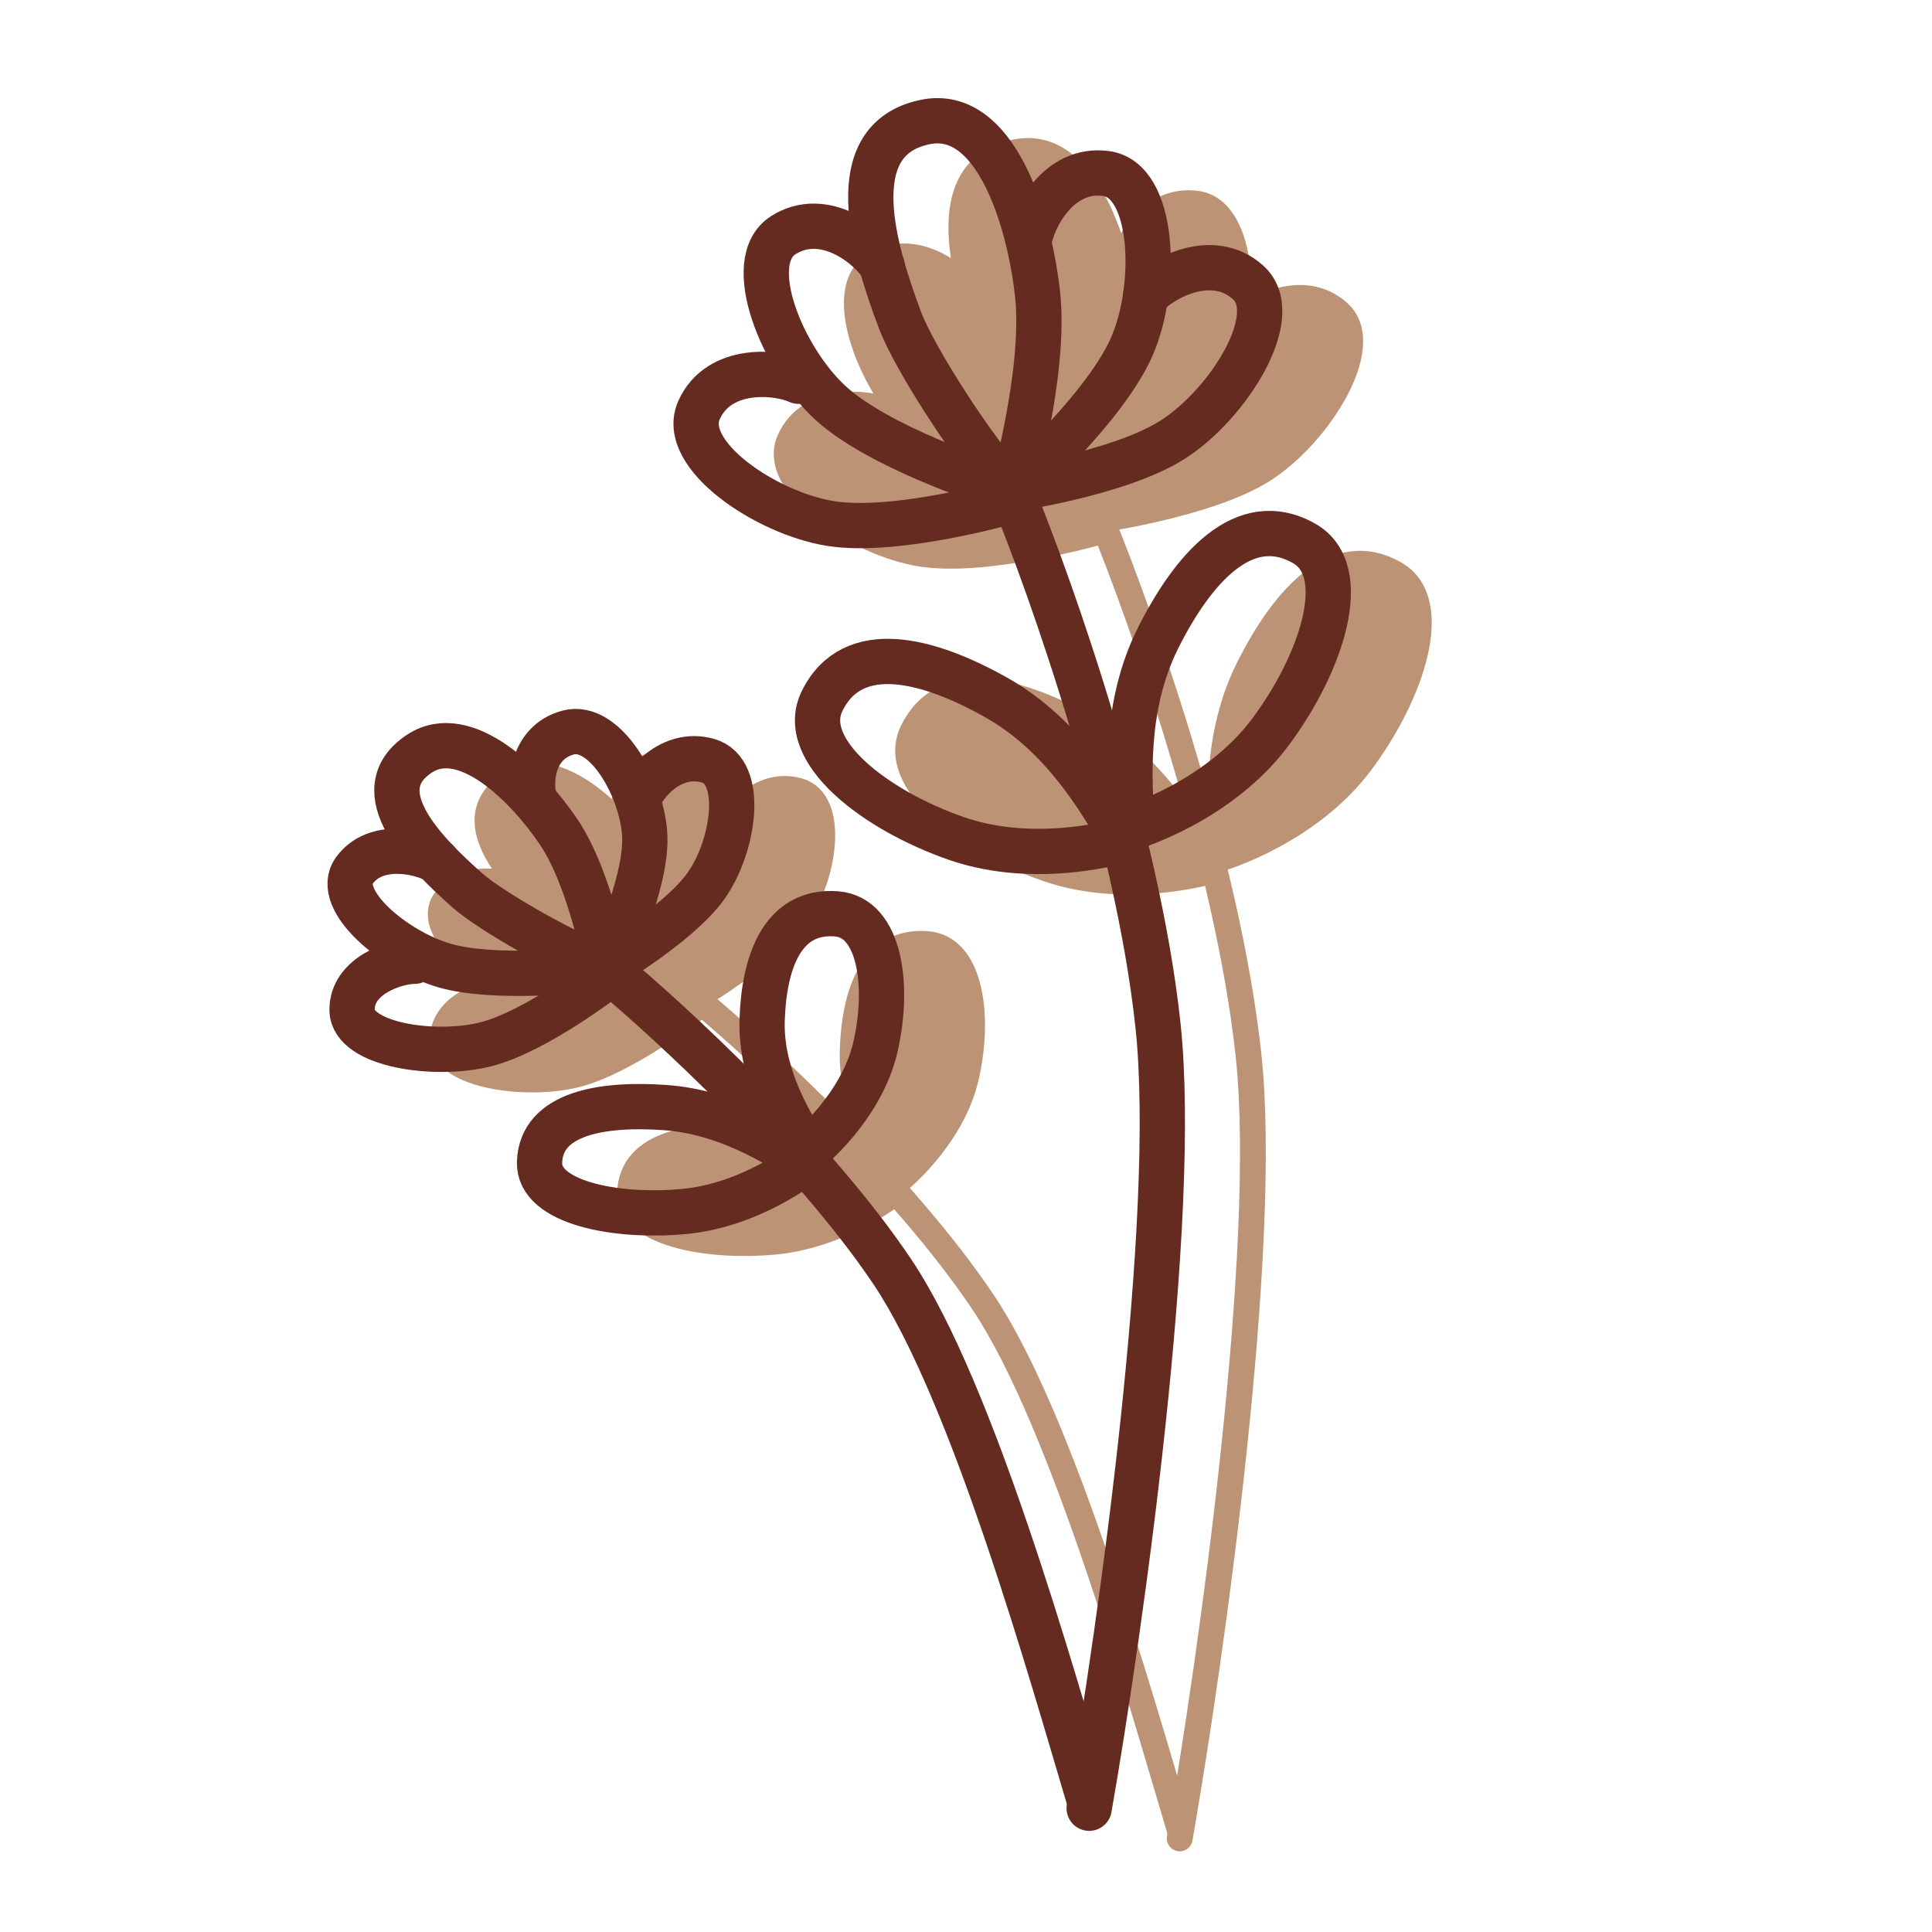 <svg xmlns="http://www.w3.org/2000/svg" fill="none" viewBox="0 0 64 64" height="64" width="64">
<path stroke-linejoin="round" stroke-linecap="round" stroke-width="0.855" stroke="#BC9375" fill="#BC9375" d="M41.361 22.139C40.221 24.419 40.41 26.889 40.505 28.409C40.505 28.409 43.355 27.554 45.066 25.274C46.776 22.994 47.801 19.916 46.206 19.004C44.211 17.864 42.501 19.859 41.361 22.139Z"></path>
<path stroke-linejoin="round" stroke-linecap="round" stroke-width="0.855" stroke="#BC9375" fill="#BC9375" d="M36.005 24.107C38.225 25.359 39.45 27.512 40.221 28.825C40.221 28.825 37.381 29.711 34.688 28.778C31.995 27.845 29.422 25.868 30.235 24.219C31.251 22.158 33.784 22.855 36.005 24.107Z"></path>
<path stroke-linejoin="round" stroke-linecap="round" stroke-width="0.855" stroke="#BC9375" fill="#BC9375" d="M39.651 6.75C38.055 6.522 37.181 8.27 37.086 9.03L36.801 17.01C36.801 17.01 39.651 14.445 40.506 12.45C41.361 10.455 41.247 6.978 39.651 6.75Z"></path>
<path stroke-linejoin="round" stroke-linecap="round" stroke-width="0.855" stroke="#BC9375" fill="#BC9375" d="M44.352 10.363C43.16 9.277 41.455 10.232 40.949 10.808L36.23 17.249C36.23 17.249 40.029 16.728 41.857 15.558C43.685 14.388 45.544 11.448 44.352 10.363Z"></path>
<path stroke-linejoin="round" stroke-linecap="round" stroke-width="0.855" stroke="#BC9375" fill="#BC9375" d="M26.154 14.589C26.81 13.116 28.755 13.306 29.449 13.629L36.358 17.632C36.358 17.632 32.67 18.681 30.526 18.344C28.382 18.007 25.498 16.062 26.154 14.589Z"></path>
<path stroke-linejoin="round" stroke-linecap="round" stroke-width="0.855" stroke="#BC9375" fill="#BC9375" d="M28.952 8.788C30.316 7.927 31.828 9.166 32.225 9.82L35.745 16.988C35.745 16.988 32.096 15.811 30.501 14.339C28.905 12.868 27.588 9.648 28.952 8.788Z"></path>
<path fill="#BC9375" d="M32.81 11.595C33.29 12.875 35.28 15.964 36.515 17.294C36.515 17.294 37.654 13.305 37.37 10.739C37.085 8.174 35.945 4.583 33.665 5.039C30.815 5.609 31.954 9.315 32.81 11.595Z"></path>
<path stroke-linejoin="round" stroke-linecap="round" stroke-width="0.855" stroke="#BC9375" d="M39.08 60.9C40.125 54.914 42.044 41.349 41.36 34.965C40.676 28.581 37.845 20.524 36.515 17.294M36.515 17.294C35.28 15.964 33.29 12.875 32.81 11.595C31.954 9.315 30.815 5.609 33.665 5.039C35.945 4.583 37.085 8.174 37.37 10.739C37.654 13.305 36.515 17.294 36.515 17.294Z"></path>
<path stroke-linejoin="round" stroke-linecap="round" stroke-width="0.855" stroke="#BC9375" fill="#BC9375" d="M28.247 34.784C28.188 36.616 29.159 38.169 29.741 39.132C29.741 39.132 31.521 37.711 31.994 35.706C32.466 33.701 32.173 31.384 30.707 31.272C28.874 31.133 28.306 32.952 28.247 34.784Z"></path>
<path stroke-linejoin="round" stroke-linecap="round" stroke-width="0.855" stroke="#BC9375" fill="#BC9375" d="M25.023 37.689C27.057 37.833 28.672 38.867 29.675 39.489C29.675 39.489 27.912 40.927 25.643 41.134C23.373 41.342 20.839 40.831 20.873 39.51C20.916 37.858 22.99 37.546 25.023 37.689Z"></path>
<path stroke-linejoin="round" stroke-linecap="round" stroke-width="0.855" stroke="#BC9375" fill="#BC9375" d="M21.818 25.267C20.582 25.602 20.537 27.006 20.725 27.531L23.209 32.82C23.209 32.82 24.412 30.285 24.36 28.725C24.308 27.165 23.053 24.932 21.818 25.267Z"></path>
<path stroke-linejoin="round" stroke-linecap="round" stroke-width="0.855" stroke="#BC9375" fill="#BC9375" d="M26.45 26.198C25.218 25.852 24.303 26.991 24.13 27.519L22.876 33.149C22.876 33.149 25.458 31.659 26.39 30.342C27.323 29.026 27.681 26.545 26.45 26.198Z"></path>
<path stroke-linejoin="round" stroke-linecap="round" stroke-width="0.855" stroke="#BC9375" fill="#BC9375" d="M14.663 34.467C14.643 33.308 16.119 32.843 16.732 32.843L23.096 33.36C23.096 33.36 20.773 35.162 19.103 35.591C17.433 36.021 14.684 35.626 14.663 34.467Z"></path>
<path stroke-linejoin="round" stroke-linecap="round" stroke-width="0.855" stroke="#BC9375" fill="#BC9375" d="M14.739 29.837C15.439 28.863 16.954 29.212 17.463 29.519L22.436 33.126C22.436 33.126 19.39 33.464 17.736 32.988C16.081 32.511 14.04 30.811 14.739 29.837Z"></path>
<path fill="#BC9375" d="M18.486 30.498C19.266 31.188 21.752 32.599 23.097 33.093C23.097 33.093 22.579 30.146 21.507 28.559C20.436 26.973 18.397 24.977 16.896 25.965C15.02 27.2 17.096 29.27 18.486 30.498Z"></path>
<path stroke-linejoin="round" stroke-linecap="round" stroke-width="0.855" stroke="#BC9375" d="M39.08 60.615C37.82 56.395 35.221 47.103 32.572 43.147C29.923 39.191 25.151 34.796 23.097 33.093M23.097 33.093C21.752 32.599 19.266 31.188 18.486 30.498C17.096 29.27 15.02 27.2 16.896 25.965C18.397 24.977 20.436 26.973 21.507 28.559C22.579 30.146 23.097 33.093 23.097 33.093Z"></path>
<path stroke-linejoin="round" stroke-linecap="round" stroke-width="1.5" stroke="#662B20" d="M38.361 21.139C37.221 23.419 37.41 25.889 37.505 27.409C37.505 27.409 40.355 26.554 42.066 24.274C43.776 21.994 44.801 18.916 43.206 18.004C41.211 16.864 39.501 18.859 38.361 21.139Z"></path>
<path stroke-linejoin="round" stroke-linecap="round" stroke-width="1.5" stroke="#662B20" d="M33.005 23.107C35.225 24.359 36.45 26.512 37.221 27.825C37.221 27.825 34.381 28.711 31.688 27.778C28.995 26.845 26.422 24.868 27.235 23.219C28.251 21.158 30.784 21.855 33.005 23.107Z"></path>
<path stroke-linejoin="round" stroke-linecap="round" stroke-width="1.5" stroke="#662B20" d="M34.086 8.03C34.181 7.27 35.055 5.522 36.651 5.75C38.247 5.978 38.361 9.455 37.506 11.45C36.651 13.445 33.801 16.01 33.801 16.01"></path>
<path stroke-linejoin="round" stroke-linecap="round" stroke-width="1.5" stroke="#662B20" d="M37.949 9.808C38.455 9.232 40.16 8.277 41.352 9.363C42.544 10.448 40.685 13.388 38.857 14.558C37.029 15.728 33.23 16.249 33.23 16.249"></path>
<path stroke-linejoin="round" stroke-linecap="round" stroke-width="1.5" stroke="#662B20" d="M26.449 12.629C25.755 12.306 23.81 12.116 23.154 13.589C22.498 15.062 25.382 17.007 27.526 17.344C29.671 17.681 33.358 16.632 33.358 16.632"></path>
<path stroke-linejoin="round" stroke-linecap="round" stroke-width="1.5" stroke="#662B20" d="M29.225 8.82C28.828 8.166 27.316 6.927 25.952 7.788C24.588 8.648 25.905 11.868 27.501 13.339C29.096 14.811 32.745 15.988 32.745 15.988"></path>
<path stroke-linejoin="round" stroke-linecap="round" stroke-width="1.5" stroke="#662B20" d="M36.08 59.9C37.125 53.914 39.044 40.349 38.36 33.965C37.676 27.581 34.845 19.524 33.515 16.294M33.515 16.294C32.28 14.964 30.29 11.875 29.81 10.595C28.954 8.315 27.815 4.609 30.665 4.039C32.945 3.583 34.085 7.174 34.37 9.739C34.654 12.305 33.515 16.294 33.515 16.294Z"></path>
<path stroke-linejoin="round" stroke-linecap="round" stroke-width="1.5" stroke="#662B20" d="M25.247 33.784C25.188 35.616 26.159 37.169 26.741 38.132C26.741 38.132 28.521 36.711 28.994 34.706C29.466 32.701 29.173 30.384 27.707 30.272C25.874 30.133 25.306 31.952 25.247 33.784Z"></path>
<path stroke-linejoin="round" stroke-linecap="round" stroke-width="1.5" stroke="#662B20" d="M22.023 36.689C24.057 36.833 25.672 37.867 26.675 38.489C26.675 38.489 24.912 39.927 22.643 40.134C20.373 40.342 17.839 39.831 17.873 38.51C17.916 36.858 19.99 36.546 22.023 36.689Z"></path>
<path stroke-linejoin="round" stroke-linecap="round" stroke-width="1.5" stroke="#662B20" d="M17.725 26.531C17.537 26.006 17.582 24.602 18.818 24.267C20.053 23.932 21.308 26.165 21.36 27.725C21.412 29.285 20.209 31.82 20.209 31.82"></path>
<path stroke-linejoin="round" stroke-linecap="round" stroke-width="1.5" stroke="#662B20" d="M21.13 26.519C21.303 25.991 22.218 24.852 23.45 25.198C24.681 25.545 24.323 28.026 23.39 29.342C22.458 30.659 19.876 32.149 19.876 32.149"></path>
<path stroke-linejoin="round" stroke-linecap="round" stroke-width="1.5" stroke="#662B20" d="M13.732 31.843C13.118 31.843 11.643 32.308 11.663 33.467C11.684 34.626 14.434 35.021 16.103 34.591C17.773 34.162 20.096 32.36 20.096 32.36"></path>
<path stroke-linejoin="round" stroke-linecap="round" stroke-width="1.5" stroke="#662B20" d="M14.463 28.519C13.954 28.212 12.439 27.863 11.739 28.837C11.04 29.811 13.081 31.512 14.736 31.988C16.39 32.464 19.436 32.126 19.436 32.126"></path>
<path stroke-linejoin="round" stroke-linecap="round" stroke-width="1.5" stroke="#662B20" d="M36.08 59.615C34.82 55.395 32.221 46.103 29.572 42.147C26.923 38.191 22.151 33.796 20.097 32.093M20.097 32.093C18.752 31.599 16.266 30.188 15.486 29.498C14.096 28.27 12.02 26.2 13.896 24.965C15.397 23.977 17.436 25.973 18.507 27.559C19.579 29.146 20.097 32.093 20.097 32.093Z"></path>
</svg>
